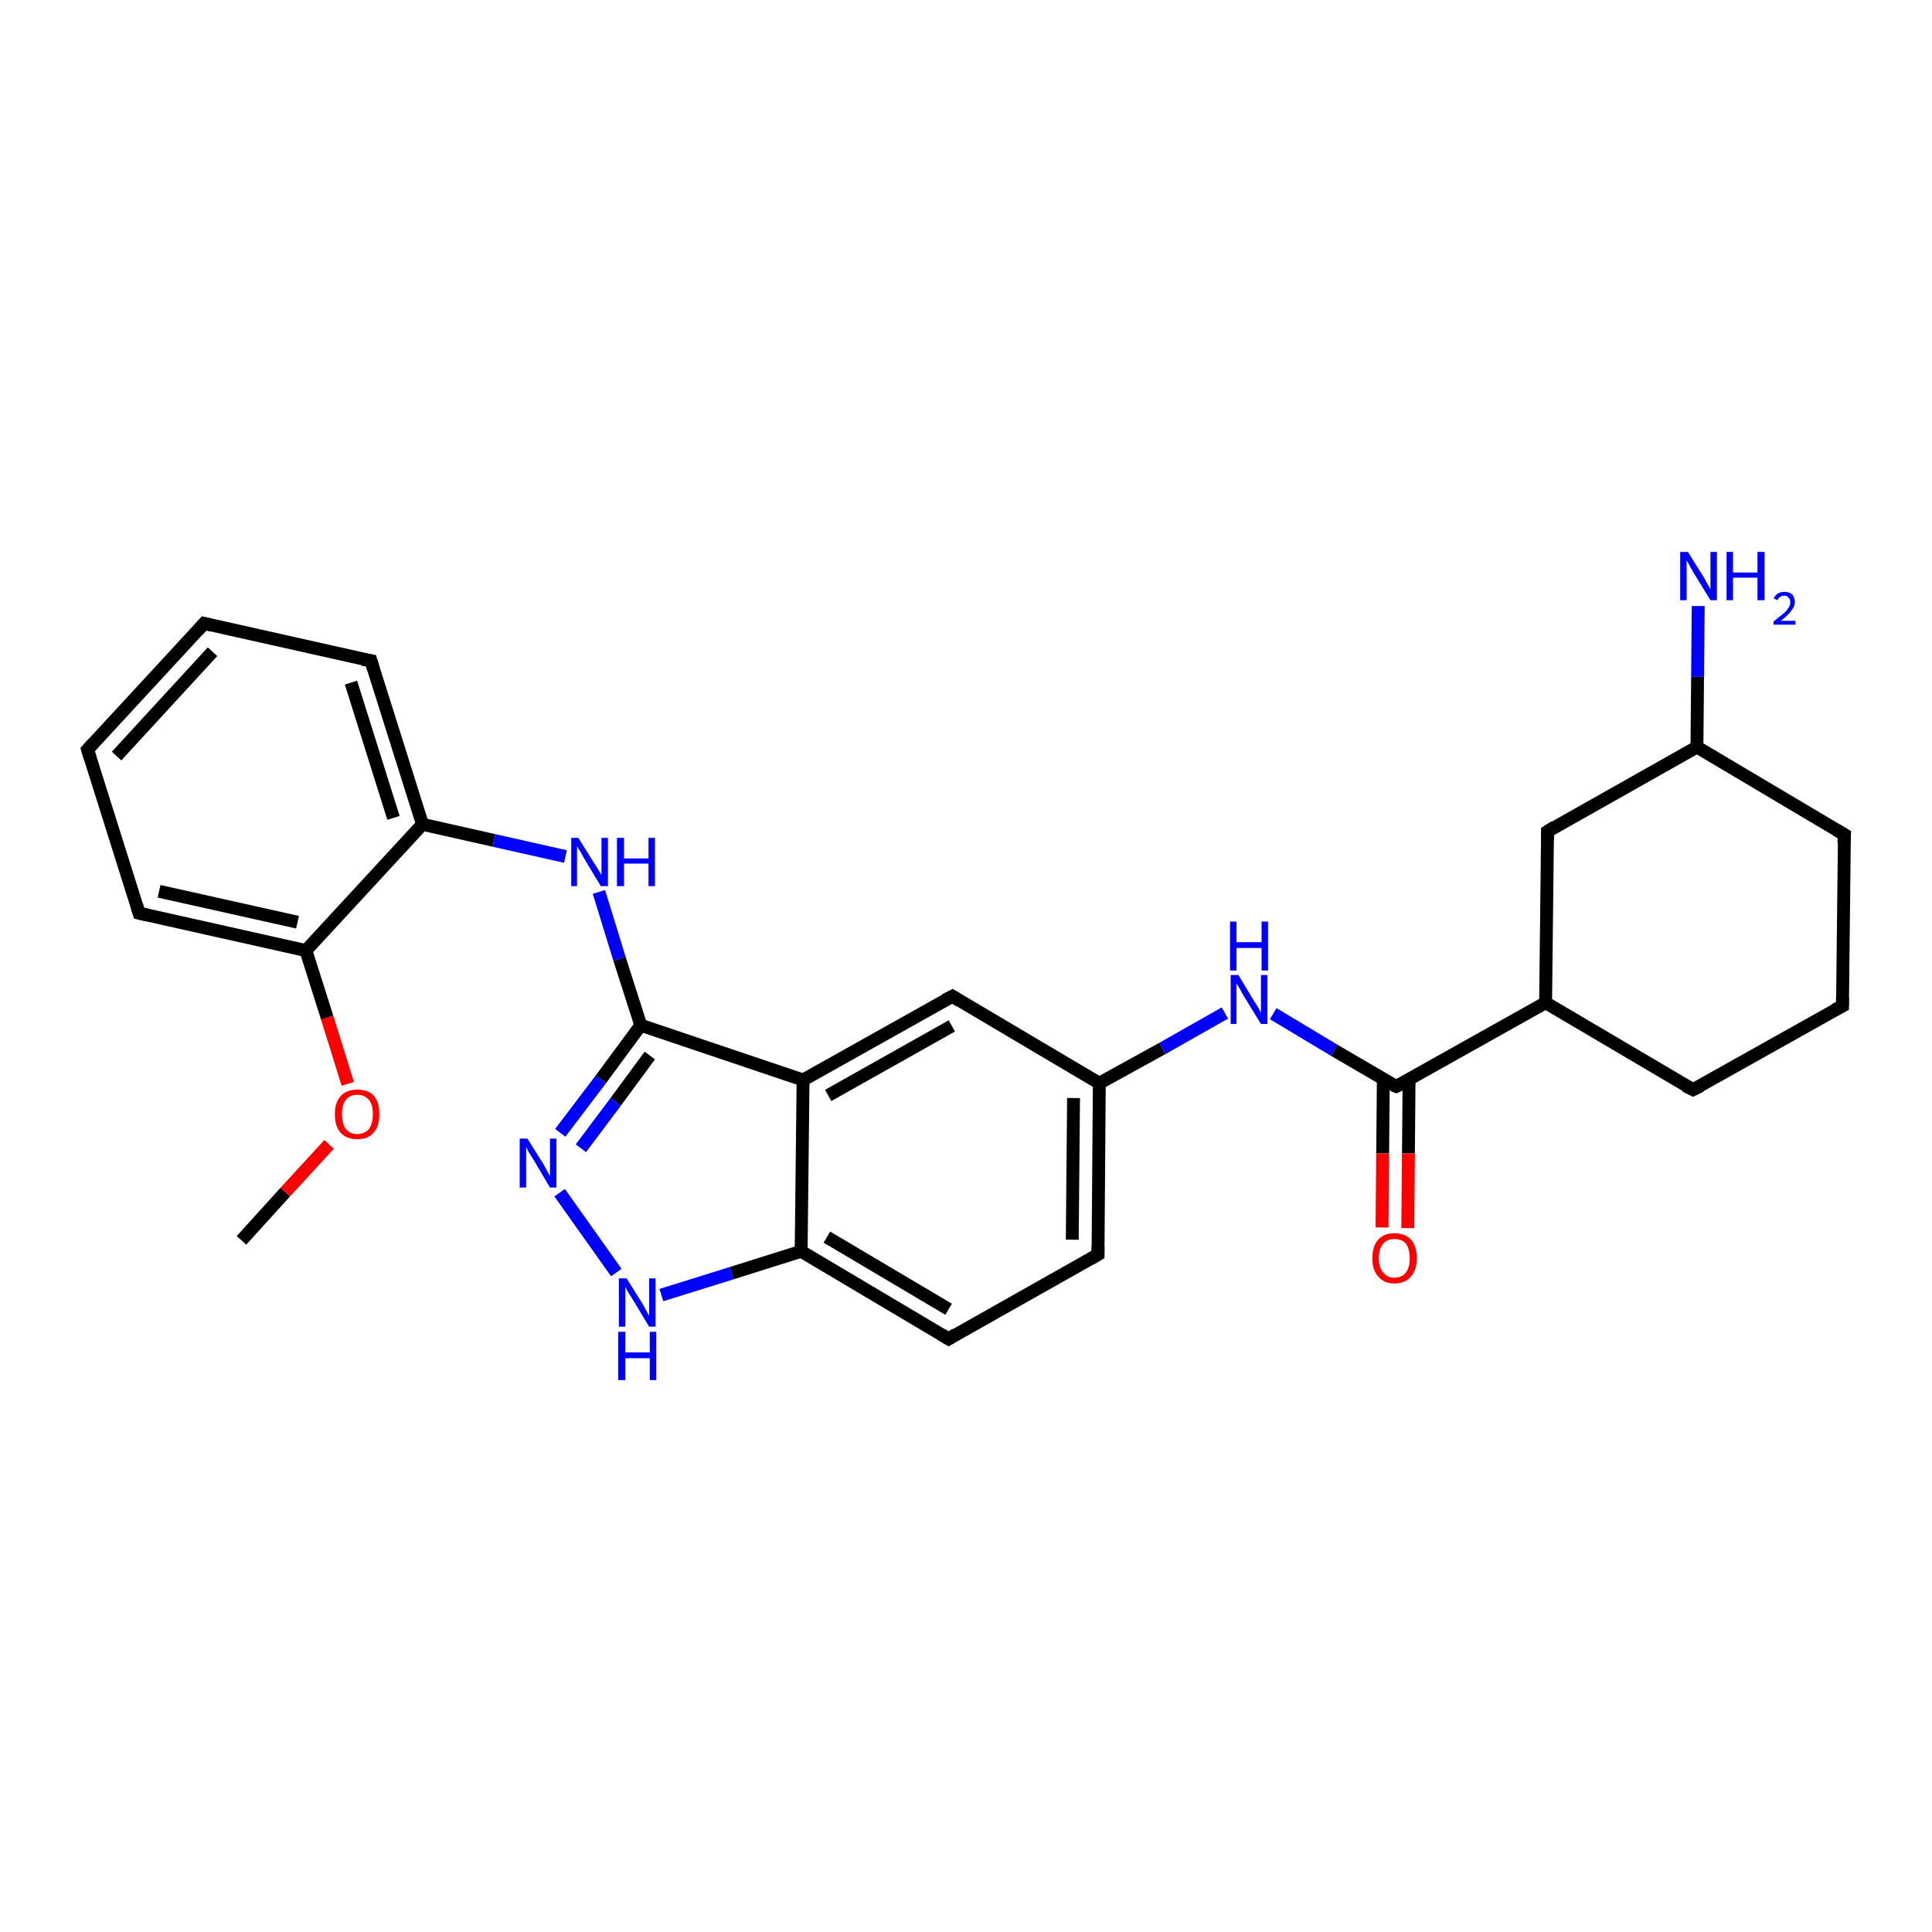 <?xml version='1.0' encoding='iso-8859-1'?>
<svg version='1.1' baseProfile='full'
              xmlns='http://www.w3.org/2000/svg'
                      xmlns:rdkit='http://www.rdkit.org/xml'
                      xmlns:xlink='http://www.w3.org/1999/xlink'
                  xml:space='preserve'
width='300px' height='300px' viewBox='0 0 300 300'>
<!-- END OF HEADER -->
<rect style='opacity:1.0;fill:#FFFFFF;stroke:none' width='300.0' height='300.0' x='0.0' y='0.0'> </rect>
<path class='bond-0 atom-0 atom-1' d='M 37.5,192.6 L 44.3,185.1' style='fill:none;fill-rule:evenodd;stroke:#000000;stroke-width:2.0px;stroke-linecap:butt;stroke-linejoin:miter;stroke-opacity:1' />
<path class='bond-0 atom-0 atom-1' d='M 44.3,185.1 L 51.1,177.7' style='fill:none;fill-rule:evenodd;stroke:#FF0000;stroke-width:2.0px;stroke-linecap:butt;stroke-linejoin:miter;stroke-opacity:1' />
<path class='bond-1 atom-1 atom-2' d='M 54.0,168.3 L 50.8,158.0' style='fill:none;fill-rule:evenodd;stroke:#FF0000;stroke-width:2.0px;stroke-linecap:butt;stroke-linejoin:miter;stroke-opacity:1' />
<path class='bond-1 atom-1 atom-2' d='M 50.8,158.0 L 47.5,147.6' style='fill:none;fill-rule:evenodd;stroke:#000000;stroke-width:2.0px;stroke-linecap:butt;stroke-linejoin:miter;stroke-opacity:1' />
<path class='bond-2 atom-2 atom-3' d='M 47.5,147.6 L 21.6,141.8' style='fill:none;fill-rule:evenodd;stroke:#000000;stroke-width:2.0px;stroke-linecap:butt;stroke-linejoin:miter;stroke-opacity:1' />
<path class='bond-2 atom-2 atom-3' d='M 46.2,143.2 L 24.7,138.4' style='fill:none;fill-rule:evenodd;stroke:#000000;stroke-width:2.0px;stroke-linecap:butt;stroke-linejoin:miter;stroke-opacity:1' />
<path class='bond-3 atom-3 atom-4' d='M 21.6,141.8 L 13.6,116.4' style='fill:none;fill-rule:evenodd;stroke:#000000;stroke-width:2.0px;stroke-linecap:butt;stroke-linejoin:miter;stroke-opacity:1' />
<path class='bond-4 atom-4 atom-5' d='M 13.6,116.4 L 31.7,96.8' style='fill:none;fill-rule:evenodd;stroke:#000000;stroke-width:2.0px;stroke-linecap:butt;stroke-linejoin:miter;stroke-opacity:1' />
<path class='bond-4 atom-4 atom-5' d='M 18.1,117.4 L 33.0,101.2' style='fill:none;fill-rule:evenodd;stroke:#000000;stroke-width:2.0px;stroke-linecap:butt;stroke-linejoin:miter;stroke-opacity:1' />
<path class='bond-5 atom-5 atom-6' d='M 31.7,96.8 L 57.6,102.6' style='fill:none;fill-rule:evenodd;stroke:#000000;stroke-width:2.0px;stroke-linecap:butt;stroke-linejoin:miter;stroke-opacity:1' />
<path class='bond-6 atom-6 atom-7' d='M 57.6,102.6 L 65.6,128.0' style='fill:none;fill-rule:evenodd;stroke:#000000;stroke-width:2.0px;stroke-linecap:butt;stroke-linejoin:miter;stroke-opacity:1' />
<path class='bond-6 atom-6 atom-7' d='M 54.5,106.0 L 61.1,127.0' style='fill:none;fill-rule:evenodd;stroke:#000000;stroke-width:2.0px;stroke-linecap:butt;stroke-linejoin:miter;stroke-opacity:1' />
<path class='bond-7 atom-7 atom-8' d='M 65.6,128.0 L 76.7,130.5' style='fill:none;fill-rule:evenodd;stroke:#000000;stroke-width:2.0px;stroke-linecap:butt;stroke-linejoin:miter;stroke-opacity:1' />
<path class='bond-7 atom-7 atom-8' d='M 76.7,130.5 L 87.8,133.0' style='fill:none;fill-rule:evenodd;stroke:#0000FF;stroke-width:2.0px;stroke-linecap:butt;stroke-linejoin:miter;stroke-opacity:1' />
<path class='bond-8 atom-8 atom-9' d='M 93.0,138.5 L 96.2,148.9' style='fill:none;fill-rule:evenodd;stroke:#0000FF;stroke-width:2.0px;stroke-linecap:butt;stroke-linejoin:miter;stroke-opacity:1' />
<path class='bond-8 atom-8 atom-9' d='M 96.2,148.9 L 99.5,159.2' style='fill:none;fill-rule:evenodd;stroke:#000000;stroke-width:2.0px;stroke-linecap:butt;stroke-linejoin:miter;stroke-opacity:1' />
<path class='bond-9 atom-9 atom-10' d='M 99.5,159.2 L 93.3,167.6' style='fill:none;fill-rule:evenodd;stroke:#000000;stroke-width:2.0px;stroke-linecap:butt;stroke-linejoin:miter;stroke-opacity:1' />
<path class='bond-9 atom-9 atom-10' d='M 93.3,167.6 L 87.0,175.9' style='fill:none;fill-rule:evenodd;stroke:#0000FF;stroke-width:2.0px;stroke-linecap:butt;stroke-linejoin:miter;stroke-opacity:1' />
<path class='bond-9 atom-9 atom-10' d='M 100.9,163.9 L 95.6,171.1' style='fill:none;fill-rule:evenodd;stroke:#000000;stroke-width:2.0px;stroke-linecap:butt;stroke-linejoin:miter;stroke-opacity:1' />
<path class='bond-9 atom-9 atom-10' d='M 95.6,171.1 L 90.2,178.3' style='fill:none;fill-rule:evenodd;stroke:#0000FF;stroke-width:2.0px;stroke-linecap:butt;stroke-linejoin:miter;stroke-opacity:1' />
<path class='bond-10 atom-10 atom-11' d='M 86.9,185.2 L 95.7,197.6' style='fill:none;fill-rule:evenodd;stroke:#0000FF;stroke-width:2.0px;stroke-linecap:butt;stroke-linejoin:miter;stroke-opacity:1' />
<path class='bond-11 atom-11 atom-12' d='M 102.7,201.1 L 113.6,197.7' style='fill:none;fill-rule:evenodd;stroke:#0000FF;stroke-width:2.0px;stroke-linecap:butt;stroke-linejoin:miter;stroke-opacity:1' />
<path class='bond-11 atom-11 atom-12' d='M 113.6,197.7 L 124.4,194.3' style='fill:none;fill-rule:evenodd;stroke:#000000;stroke-width:2.0px;stroke-linecap:butt;stroke-linejoin:miter;stroke-opacity:1' />
<path class='bond-12 atom-12 atom-13' d='M 124.4,194.3 L 147.3,207.9' style='fill:none;fill-rule:evenodd;stroke:#000000;stroke-width:2.0px;stroke-linecap:butt;stroke-linejoin:miter;stroke-opacity:1' />
<path class='bond-12 atom-12 atom-13' d='M 128.4,192.1 L 147.3,203.3' style='fill:none;fill-rule:evenodd;stroke:#000000;stroke-width:2.0px;stroke-linecap:butt;stroke-linejoin:miter;stroke-opacity:1' />
<path class='bond-13 atom-13 atom-14' d='M 147.3,207.9 L 170.5,194.8' style='fill:none;fill-rule:evenodd;stroke:#000000;stroke-width:2.0px;stroke-linecap:butt;stroke-linejoin:miter;stroke-opacity:1' />
<path class='bond-14 atom-14 atom-15' d='M 170.5,194.8 L 170.7,168.2' style='fill:none;fill-rule:evenodd;stroke:#000000;stroke-width:2.0px;stroke-linecap:butt;stroke-linejoin:miter;stroke-opacity:1' />
<path class='bond-14 atom-14 atom-15' d='M 166.5,192.5 L 166.7,170.5' style='fill:none;fill-rule:evenodd;stroke:#000000;stroke-width:2.0px;stroke-linecap:butt;stroke-linejoin:miter;stroke-opacity:1' />
<path class='bond-15 atom-15 atom-16' d='M 170.7,168.2 L 180.5,162.8' style='fill:none;fill-rule:evenodd;stroke:#000000;stroke-width:2.0px;stroke-linecap:butt;stroke-linejoin:miter;stroke-opacity:1' />
<path class='bond-15 atom-15 atom-16' d='M 180.5,162.8 L 190.2,157.3' style='fill:none;fill-rule:evenodd;stroke:#0000FF;stroke-width:2.0px;stroke-linecap:butt;stroke-linejoin:miter;stroke-opacity:1' />
<path class='bond-16 atom-16 atom-17' d='M 197.7,157.4 L 207.2,163.1' style='fill:none;fill-rule:evenodd;stroke:#0000FF;stroke-width:2.0px;stroke-linecap:butt;stroke-linejoin:miter;stroke-opacity:1' />
<path class='bond-16 atom-16 atom-17' d='M 207.2,163.1 L 216.8,168.7' style='fill:none;fill-rule:evenodd;stroke:#000000;stroke-width:2.0px;stroke-linecap:butt;stroke-linejoin:miter;stroke-opacity:1' />
<path class='bond-17 atom-17 atom-18' d='M 214.8,167.6 L 214.7,179.1' style='fill:none;fill-rule:evenodd;stroke:#000000;stroke-width:2.0px;stroke-linecap:butt;stroke-linejoin:miter;stroke-opacity:1' />
<path class='bond-17 atom-17 atom-18' d='M 214.7,179.1 L 214.6,190.6' style='fill:none;fill-rule:evenodd;stroke:#FF0000;stroke-width:2.0px;stroke-linecap:butt;stroke-linejoin:miter;stroke-opacity:1' />
<path class='bond-17 atom-17 atom-18' d='M 218.8,167.6 L 218.7,179.1' style='fill:none;fill-rule:evenodd;stroke:#000000;stroke-width:2.0px;stroke-linecap:butt;stroke-linejoin:miter;stroke-opacity:1' />
<path class='bond-17 atom-17 atom-18' d='M 218.7,179.1 L 218.6,190.7' style='fill:none;fill-rule:evenodd;stroke:#FF0000;stroke-width:2.0px;stroke-linecap:butt;stroke-linejoin:miter;stroke-opacity:1' />
<path class='bond-18 atom-17 atom-19' d='M 216.8,168.7 L 240.0,155.7' style='fill:none;fill-rule:evenodd;stroke:#000000;stroke-width:2.0px;stroke-linecap:butt;stroke-linejoin:miter;stroke-opacity:1' />
<path class='bond-19 atom-19 atom-20' d='M 240.0,155.7 L 262.9,169.2' style='fill:none;fill-rule:evenodd;stroke:#000000;stroke-width:2.0px;stroke-linecap:butt;stroke-linejoin:miter;stroke-opacity:1' />
<path class='bond-20 atom-20 atom-21' d='M 262.9,169.2 L 286.1,156.2' style='fill:none;fill-rule:evenodd;stroke:#000000;stroke-width:2.0px;stroke-linecap:butt;stroke-linejoin:miter;stroke-opacity:1' />
<path class='bond-21 atom-21 atom-22' d='M 286.1,156.2 L 286.4,129.6' style='fill:none;fill-rule:evenodd;stroke:#000000;stroke-width:2.0px;stroke-linecap:butt;stroke-linejoin:miter;stroke-opacity:1' />
<path class='bond-22 atom-22 atom-23' d='M 286.4,129.6 L 263.5,116.0' style='fill:none;fill-rule:evenodd;stroke:#000000;stroke-width:2.0px;stroke-linecap:butt;stroke-linejoin:miter;stroke-opacity:1' />
<path class='bond-23 atom-23 atom-24' d='M 263.5,116.0 L 263.6,105.1' style='fill:none;fill-rule:evenodd;stroke:#000000;stroke-width:2.0px;stroke-linecap:butt;stroke-linejoin:miter;stroke-opacity:1' />
<path class='bond-23 atom-23 atom-24' d='M 263.6,105.1 L 263.7,94.1' style='fill:none;fill-rule:evenodd;stroke:#0000FF;stroke-width:2.0px;stroke-linecap:butt;stroke-linejoin:miter;stroke-opacity:1' />
<path class='bond-24 atom-23 atom-25' d='M 263.5,116.0 L 240.3,129.1' style='fill:none;fill-rule:evenodd;stroke:#000000;stroke-width:2.0px;stroke-linecap:butt;stroke-linejoin:miter;stroke-opacity:1' />
<path class='bond-25 atom-15 atom-26' d='M 170.7,168.2 L 147.9,154.7' style='fill:none;fill-rule:evenodd;stroke:#000000;stroke-width:2.0px;stroke-linecap:butt;stroke-linejoin:miter;stroke-opacity:1' />
<path class='bond-26 atom-26 atom-27' d='M 147.9,154.7 L 124.7,167.7' style='fill:none;fill-rule:evenodd;stroke:#000000;stroke-width:2.0px;stroke-linecap:butt;stroke-linejoin:miter;stroke-opacity:1' />
<path class='bond-26 atom-26 atom-27' d='M 147.8,159.3 L 128.6,170.1' style='fill:none;fill-rule:evenodd;stroke:#000000;stroke-width:2.0px;stroke-linecap:butt;stroke-linejoin:miter;stroke-opacity:1' />
<path class='bond-27 atom-7 atom-2' d='M 65.6,128.0 L 47.5,147.6' style='fill:none;fill-rule:evenodd;stroke:#000000;stroke-width:2.0px;stroke-linecap:butt;stroke-linejoin:miter;stroke-opacity:1' />
<path class='bond-28 atom-27 atom-9' d='M 124.7,167.7 L 99.5,159.2' style='fill:none;fill-rule:evenodd;stroke:#000000;stroke-width:2.0px;stroke-linecap:butt;stroke-linejoin:miter;stroke-opacity:1' />
<path class='bond-29 atom-27 atom-12' d='M 124.7,167.7 L 124.4,194.3' style='fill:none;fill-rule:evenodd;stroke:#000000;stroke-width:2.0px;stroke-linecap:butt;stroke-linejoin:miter;stroke-opacity:1' />
<path class='bond-30 atom-25 atom-19' d='M 240.3,129.1 L 240.0,155.7' style='fill:none;fill-rule:evenodd;stroke:#000000;stroke-width:2.0px;stroke-linecap:butt;stroke-linejoin:miter;stroke-opacity:1' />
<path d='M 22.9,142.1 L 21.6,141.8 L 21.2,140.5' style='fill:none;stroke:#000000;stroke-width:2.0px;stroke-linecap:butt;stroke-linejoin:miter;stroke-opacity:1;' />
<path d='M 14.0,117.7 L 13.6,116.4 L 14.5,115.4' style='fill:none;stroke:#000000;stroke-width:2.0px;stroke-linecap:butt;stroke-linejoin:miter;stroke-opacity:1;' />
<path d='M 30.8,97.8 L 31.7,96.8 L 32.9,97.1' style='fill:none;stroke:#000000;stroke-width:2.0px;stroke-linecap:butt;stroke-linejoin:miter;stroke-opacity:1;' />
<path d='M 56.3,102.4 L 57.6,102.6 L 58.0,103.9' style='fill:none;stroke:#000000;stroke-width:2.0px;stroke-linecap:butt;stroke-linejoin:miter;stroke-opacity:1;' />
<path d='M 146.1,207.2 L 147.3,207.9 L 148.4,207.2' style='fill:none;stroke:#000000;stroke-width:2.0px;stroke-linecap:butt;stroke-linejoin:miter;stroke-opacity:1;' />
<path d='M 169.3,195.5 L 170.5,194.8 L 170.5,193.5' style='fill:none;stroke:#000000;stroke-width:2.0px;stroke-linecap:butt;stroke-linejoin:miter;stroke-opacity:1;' />
<path d='M 216.3,168.5 L 216.8,168.7 L 218.0,168.1' style='fill:none;stroke:#000000;stroke-width:2.0px;stroke-linecap:butt;stroke-linejoin:miter;stroke-opacity:1;' />
<path d='M 261.7,168.6 L 262.9,169.2 L 264.1,168.6' style='fill:none;stroke:#000000;stroke-width:2.0px;stroke-linecap:butt;stroke-linejoin:miter;stroke-opacity:1;' />
<path d='M 284.9,156.8 L 286.1,156.2 L 286.1,154.9' style='fill:none;stroke:#000000;stroke-width:2.0px;stroke-linecap:butt;stroke-linejoin:miter;stroke-opacity:1;' />
<path d='M 286.3,130.9 L 286.4,129.6 L 285.2,128.9' style='fill:none;stroke:#000000;stroke-width:2.0px;stroke-linecap:butt;stroke-linejoin:miter;stroke-opacity:1;' />
<path d='M 241.4,128.4 L 240.3,129.1 L 240.3,130.4' style='fill:none;stroke:#000000;stroke-width:2.0px;stroke-linecap:butt;stroke-linejoin:miter;stroke-opacity:1;' />
<path d='M 149.0,155.4 L 147.9,154.7 L 146.7,155.3' style='fill:none;stroke:#000000;stroke-width:2.0px;stroke-linecap:butt;stroke-linejoin:miter;stroke-opacity:1;' />
<path class='atom-1' d='M 52.0 173.0
Q 52.0 171.2, 52.9 170.2
Q 53.8 169.2, 55.5 169.2
Q 57.2 169.2, 58.1 170.2
Q 58.9 171.2, 58.9 173.0
Q 58.9 174.9, 58.0 175.9
Q 57.1 176.9, 55.5 176.9
Q 53.8 176.9, 52.9 175.9
Q 52.0 174.9, 52.0 173.0
M 55.5 176.1
Q 56.6 176.1, 57.3 175.3
Q 57.9 174.5, 57.9 173.0
Q 57.9 171.5, 57.3 170.8
Q 56.6 170.0, 55.5 170.0
Q 54.3 170.0, 53.7 170.8
Q 53.1 171.5, 53.1 173.0
Q 53.1 174.5, 53.7 175.3
Q 54.3 176.1, 55.5 176.1
' fill='#FF0000'/>
<path class='atom-8' d='M 89.8 130.1
L 92.3 134.1
Q 92.6 134.5, 93.0 135.2
Q 93.4 135.9, 93.4 135.9
L 93.4 130.1
L 94.4 130.1
L 94.4 137.6
L 93.3 137.6
L 90.7 133.3
Q 90.4 132.7, 90.1 132.2
Q 89.7 131.6, 89.6 131.4
L 89.6 137.6
L 88.7 137.6
L 88.7 130.1
L 89.8 130.1
' fill='#0000FF'/>
<path class='atom-8' d='M 95.8 130.1
L 96.9 130.1
L 96.9 133.3
L 100.7 133.3
L 100.7 130.1
L 101.7 130.1
L 101.7 137.6
L 100.7 137.6
L 100.7 134.1
L 96.9 134.1
L 96.9 137.6
L 95.8 137.6
L 95.8 130.1
' fill='#0000FF'/>
<path class='atom-10' d='M 81.9 176.8
L 84.4 180.8
Q 84.6 181.2, 85.0 181.9
Q 85.4 182.6, 85.4 182.7
L 85.4 176.8
L 86.4 176.8
L 86.4 184.4
L 85.4 184.4
L 82.8 180.0
Q 82.5 179.5, 82.1 178.9
Q 81.8 178.3, 81.7 178.1
L 81.7 184.4
L 80.7 184.4
L 80.7 176.8
L 81.9 176.8
' fill='#0000FF'/>
<path class='atom-11' d='M 97.3 198.5
L 99.8 202.5
Q 100.0 202.9, 100.4 203.6
Q 100.8 204.3, 100.8 204.4
L 100.8 198.5
L 101.8 198.5
L 101.8 206.0
L 100.8 206.0
L 98.2 201.7
Q 97.9 201.2, 97.5 200.6
Q 97.2 200.0, 97.1 199.8
L 97.1 206.0
L 96.1 206.0
L 96.1 198.5
L 97.3 198.5
' fill='#0000FF'/>
<path class='atom-11' d='M 96.0 206.8
L 97.1 206.8
L 97.1 210.0
L 100.9 210.0
L 100.9 206.8
L 101.9 206.8
L 101.9 214.3
L 100.9 214.3
L 100.9 210.9
L 97.1 210.9
L 97.1 214.3
L 96.0 214.3
L 96.0 206.8
' fill='#0000FF'/>
<path class='atom-16' d='M 192.3 151.4
L 194.7 155.4
Q 195.0 155.8, 195.4 156.5
Q 195.8 157.2, 195.8 157.3
L 195.8 151.4
L 196.8 151.4
L 196.8 159.0
L 195.8 159.0
L 193.1 154.6
Q 192.8 154.1, 192.5 153.5
Q 192.1 152.9, 192.0 152.7
L 192.0 159.0
L 191.1 159.0
L 191.1 151.4
L 192.3 151.4
' fill='#0000FF'/>
<path class='atom-16' d='M 191.0 143.1
L 192.0 143.1
L 192.0 146.3
L 195.9 146.3
L 195.9 143.1
L 196.9 143.1
L 196.9 150.7
L 195.9 150.7
L 195.9 147.2
L 192.0 147.2
L 192.0 150.7
L 191.0 150.7
L 191.0 143.1
' fill='#0000FF'/>
<path class='atom-18' d='M 213.1 195.4
Q 213.1 193.5, 214.0 192.5
Q 214.9 191.5, 216.5 191.5
Q 218.2 191.5, 219.1 192.5
Q 220.0 193.5, 220.0 195.4
Q 220.0 197.2, 219.1 198.2
Q 218.2 199.3, 216.5 199.3
Q 214.9 199.3, 214.0 198.2
Q 213.1 197.2, 213.1 195.4
M 216.5 198.4
Q 217.7 198.4, 218.3 197.6
Q 218.9 196.9, 218.9 195.4
Q 218.9 193.9, 218.3 193.1
Q 217.7 192.4, 216.5 192.4
Q 215.4 192.4, 214.8 193.1
Q 214.1 193.9, 214.1 195.4
Q 214.1 196.9, 214.8 197.6
Q 215.4 198.4, 216.5 198.4
' fill='#FF0000'/>
<path class='atom-24' d='M 262.1 85.7
L 264.6 89.7
Q 264.8 90.1, 265.2 90.8
Q 265.6 91.5, 265.6 91.5
L 265.6 85.7
L 266.6 85.7
L 266.6 93.2
L 265.6 93.2
L 262.9 88.8
Q 262.6 88.3, 262.3 87.7
Q 262.0 87.2, 261.9 87.0
L 261.9 93.2
L 260.9 93.2
L 260.9 85.7
L 262.1 85.7
' fill='#0000FF'/>
<path class='atom-24' d='M 268.1 85.7
L 269.1 85.7
L 269.1 88.9
L 272.9 88.9
L 272.9 85.7
L 274.0 85.7
L 274.0 93.2
L 272.9 93.2
L 272.9 89.7
L 269.1 89.7
L 269.1 93.2
L 268.1 93.2
L 268.1 85.7
' fill='#0000FF'/>
<path class='atom-24' d='M 275.4 92.9
Q 275.6 92.5, 276.0 92.2
Q 276.5 91.9, 277.1 91.9
Q 277.8 91.9, 278.3 92.3
Q 278.7 92.8, 278.7 93.5
Q 278.7 94.2, 278.1 94.9
Q 277.6 95.6, 276.5 96.4
L 278.8 96.4
L 278.8 97.0
L 275.4 97.0
L 275.4 96.5
Q 276.3 95.8, 276.9 95.3
Q 277.4 94.9, 277.7 94.4
Q 278.0 94.0, 278.0 93.5
Q 278.0 93.0, 277.7 92.8
Q 277.5 92.5, 277.1 92.5
Q 276.7 92.5, 276.4 92.7
Q 276.2 92.8, 276.0 93.2
L 275.4 92.9
' fill='#0000FF'/>
</svg>
